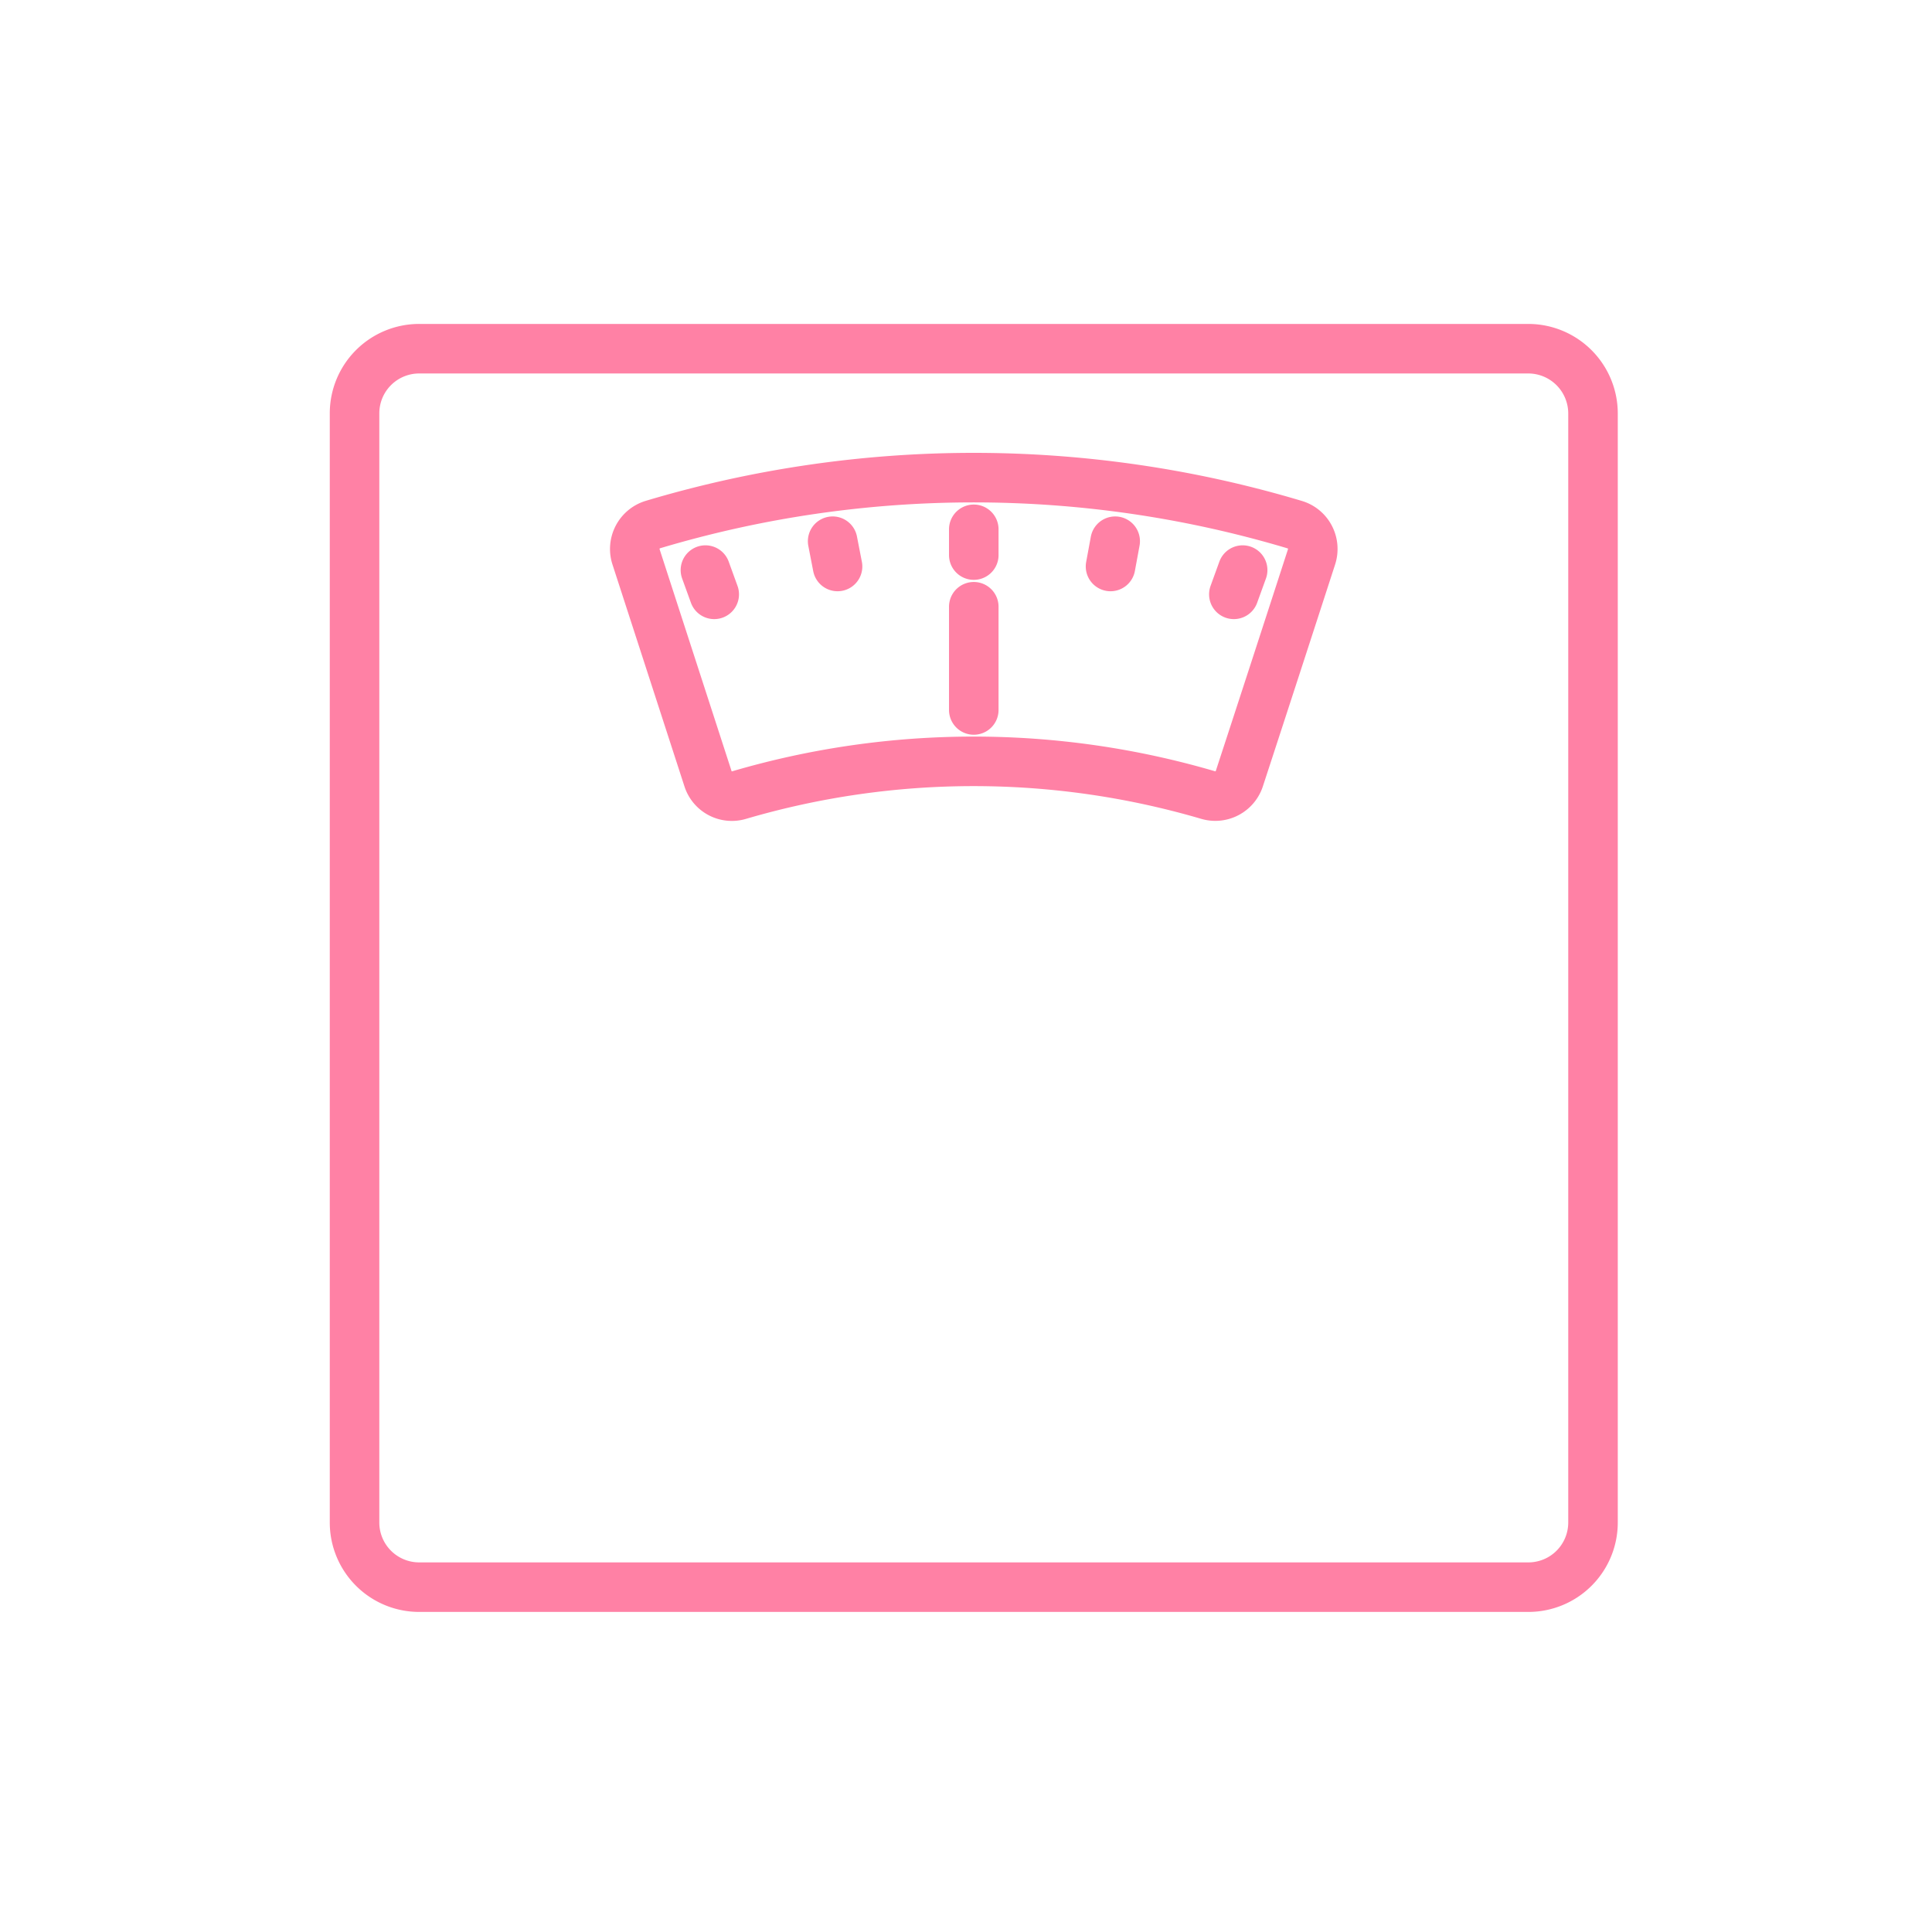 <svg xmlns="http://www.w3.org/2000/svg" width="78" height="78" fill="none"><path stroke="#FF81A5" stroke-linecap="round" stroke-linejoin="round" stroke-width="2" d="M61.7 64.078H16.929a2.61 2.61 0 0 1-2.615-2.614V16.693a2.61 2.61 0 0 1 2.615-2.615h44.77a2.616 2.616 0 0 1 2.615 2.615v44.77a2.61 2.61 0 0 1-2.614 2.615"/><path stroke="#FF81A5" stroke-linecap="round" stroke-linejoin="round" stroke-width="2" d="M48.773 32.098a33.6 33.6 0 0 0-18.928 0 1.01 1.01 0 0 1-1.26-.656l-2.906-8.958a1.03 1.03 0 0 1 .667-1.302 45.2 45.2 0 0 1 25.927 0c.552.166.854.75.677 1.302-.97 2.99-1.938 5.968-2.917 8.958a1.02 1.02 0 0 1-1.26.656M39.314 24.496v4.167M39.314 21.37v1.04M33.616 21.85l.198 1.02M28.48 23.016l.355.979M45.023 21.85l-.188 1.02M50.169 23.016l-.355.979"/></svg>